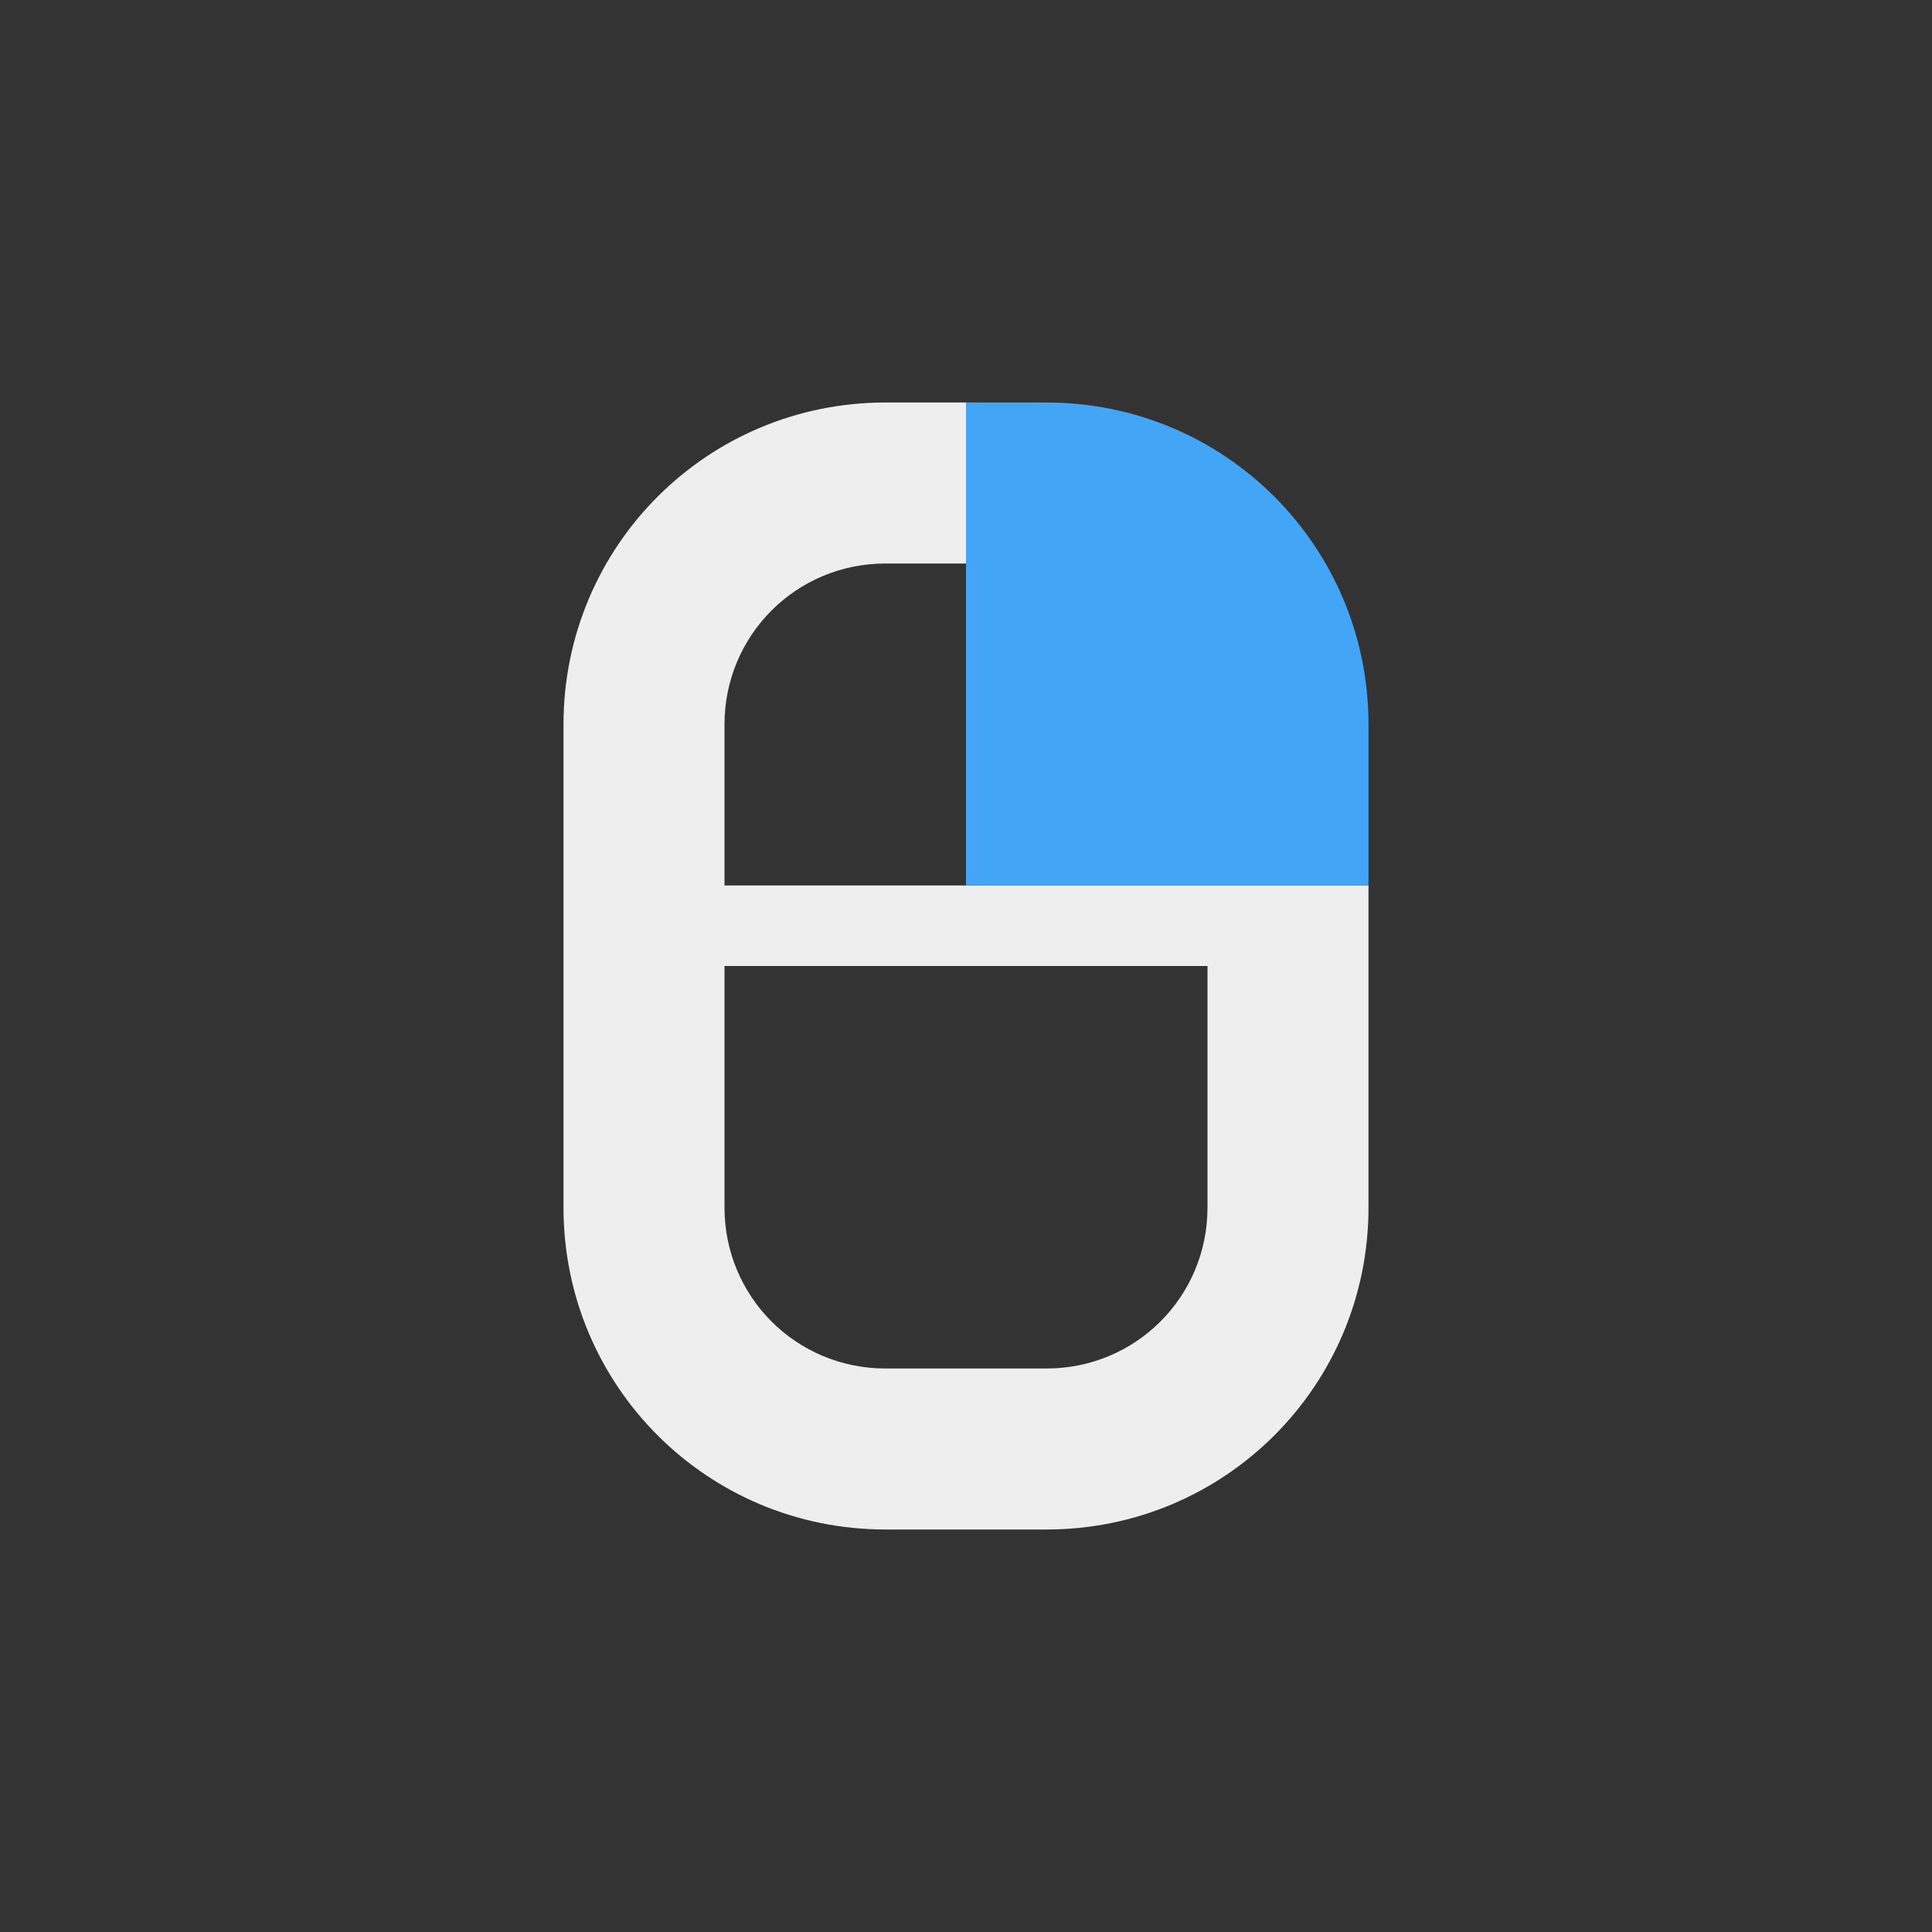 <?xml version="1.0" encoding="UTF-8"?>
<svg xmlns="http://www.w3.org/2000/svg" xmlns:xlink="http://www.w3.org/1999/xlink" width="24px" height="24px" viewBox="0 0 24 24" version="1.1">
<rect x="0" y="0" width="24" height="24" fill="#333333" stroke="none"/>
<g id="surface1">
<defs>
  <style id="current-color-scheme" type="text/css">
   .ColorScheme-Text { color:#eeeeee; } .ColorScheme-Highlight { color:#424242; }
  </style>
 </defs>
<path style="fill:currentColor" class="ColorScheme-Text" d="M 12 5 L 12 7 L 11 7 C 9.891 7 9 7.891 9 9 L 9 11 L 17 11 L 17 15 C 17 17.215 15.215 19 13 19 L 11 19 C 8.785 19 7 17.215 7 15 L 7 9 C 7 6.785 8.785 5 11 5 Z M 15 12 L 9 12 L 9 15 C 9 16.109 9.891 17 11 17 L 13 17 C 14.109 17 15 16.109 15 15 Z M 15 12 "/>
<path style=" stroke:none;fill-rule:nonzero;fill:rgb(25.882%,64.706%,96.078%);fill-opacity:1;" d="M 13 5 C 15.215 5 17 6.785 17 9 L 17 11 L 12 11 L 12 5 Z M 13 5 "/>
</g>
</svg>
